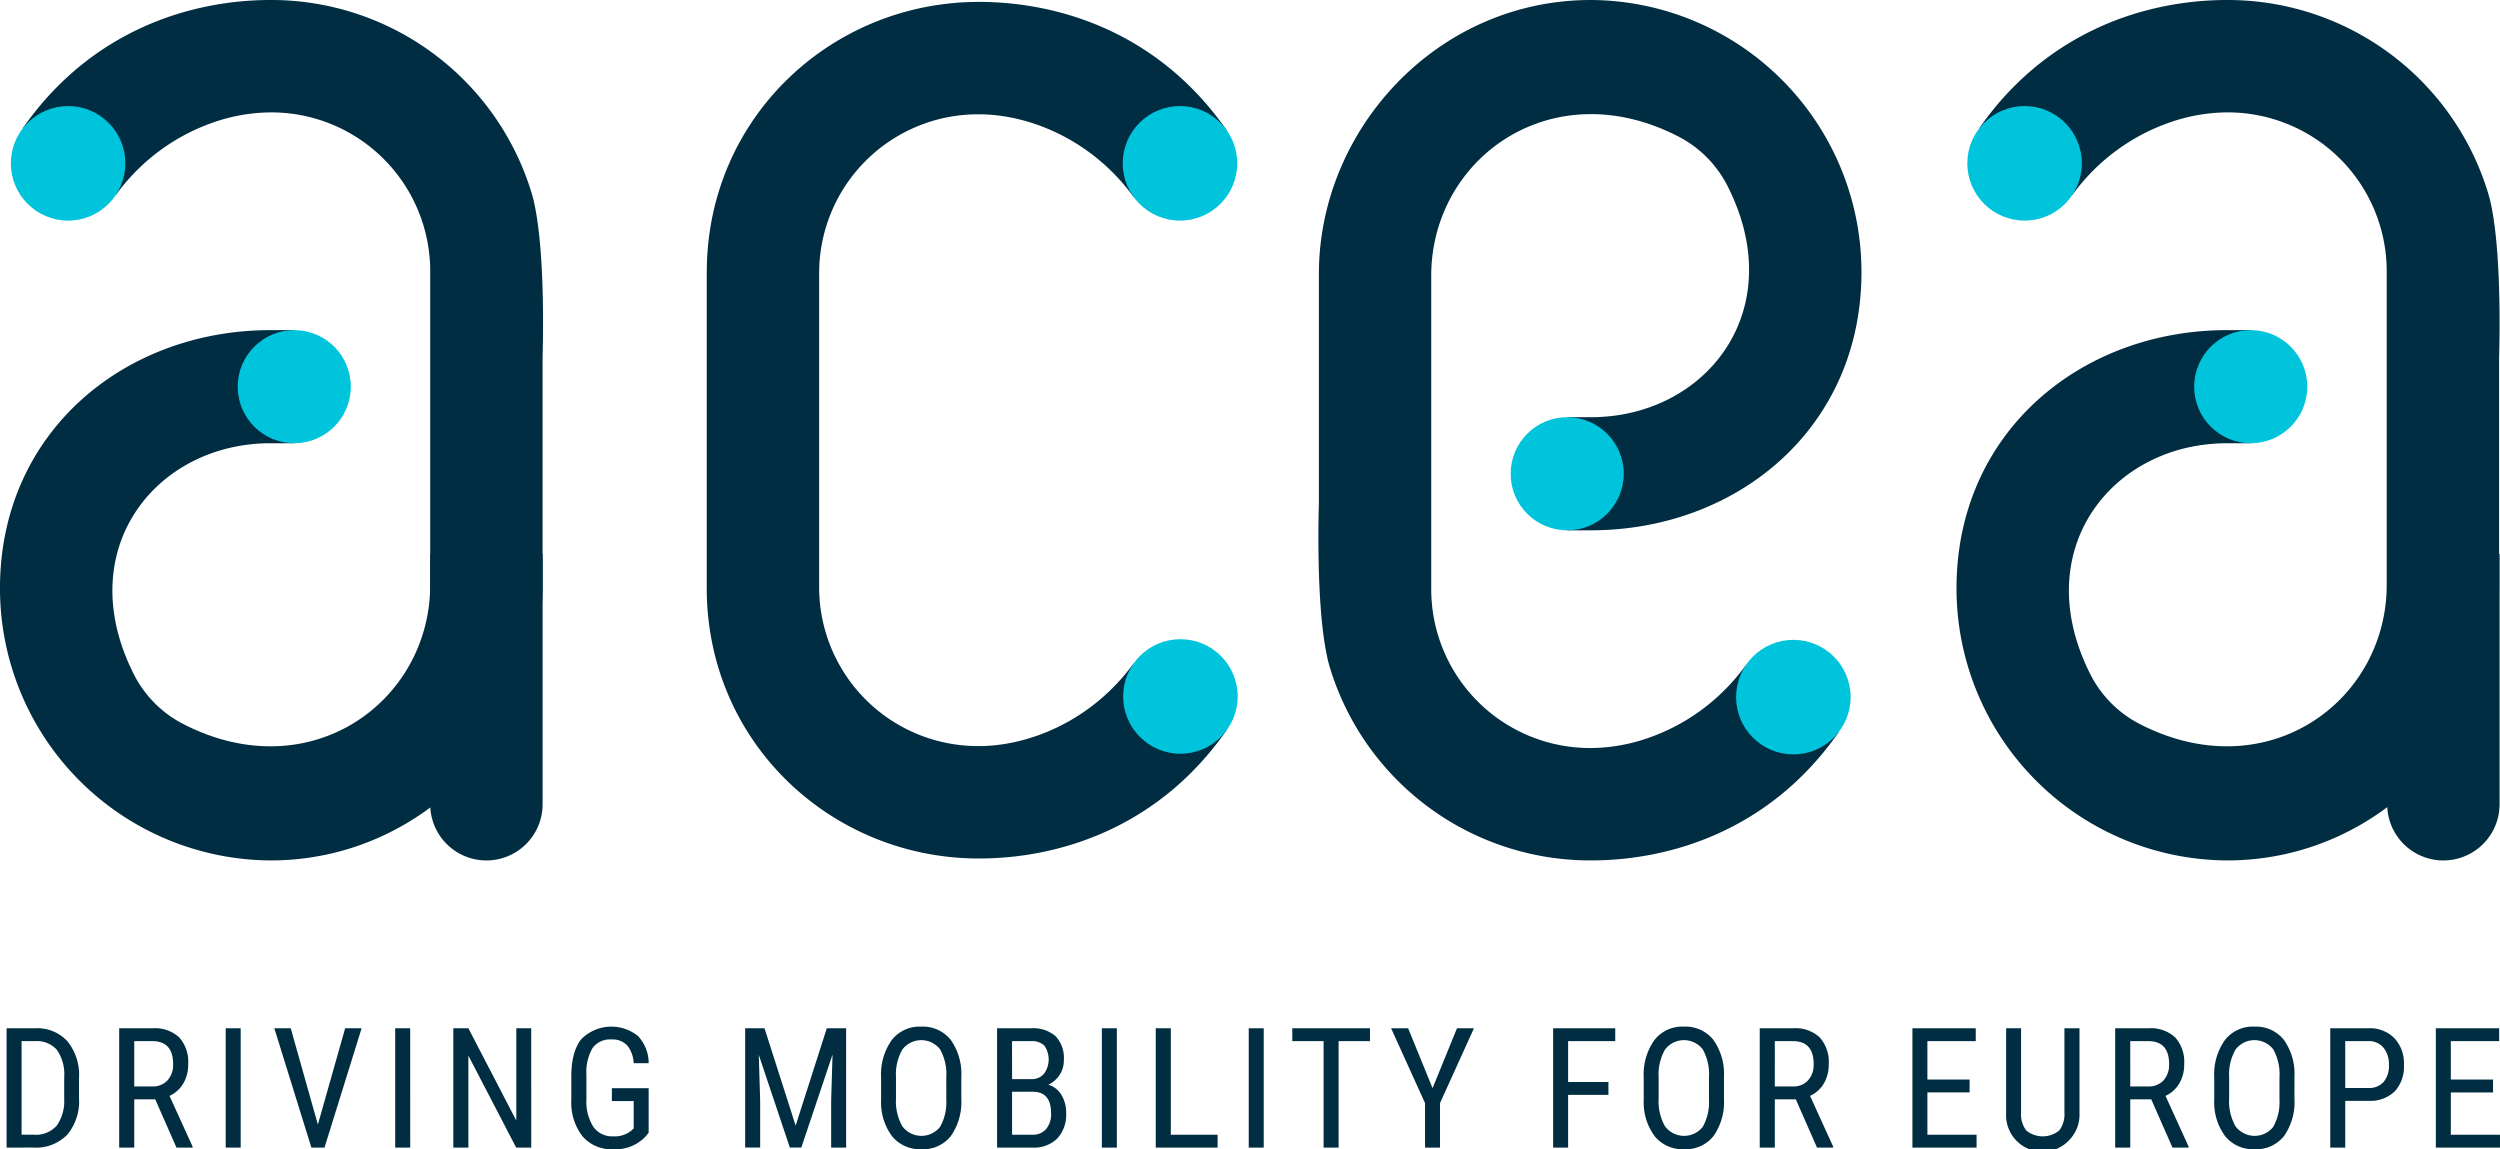 <svg xmlns="http://www.w3.org/2000/svg" width="438.176" height="201.424"><defs><style>.a{fill:#002d41}.b{fill:#00c4db}</style></defs><path d="M93.54 35.154c-.03-.123-.066-.236-.1-.358a22.949 22.949 0 0 0-.273-.993A47.688 47.688 0 0 0 47.397 0q-1.3 0-2.638.063a55.34 55.34 0 0 0-11.146 1.676q-1.431.369-2.868.824a51.11 51.11 0 0 0-11.39 5.221 49.964 49.964 0 0 0-5.457 3.9 52.24 52.24 0 0 0-7.583 7.689q-1.187 1.477-2.314 3.092l16.312 11.7a35.789 35.789 0 0 1 7.819-7.856 35.258 35.258 0 0 1 5.262-3.185 34.664 34.664 0 0 1 3.594-1.524 31.1 31.1 0 0 1 10.408-1.9 27.848 27.848 0 0 1 28.008 27.7v55.091c0 20.559-21.119 35.838-43.3 24.4a19.865 19.865 0 0 1-8.594-8.615c-11.135-21.855 3.738-40.59 23.887-40.59h4.178V57.861h-4.178c-25.545 0-47.4 17.851-47.4 45.243a47.682 47.682 0 0 0 47.4 47.705c27.084 0 47.7-22.776 47.7-48.014V62.587s.629-17.893-1.519-27.212c-.014-.075-.019-.147-.038-.221Z" class="a"/><circle cx="9.912" cy="9.912" r="9.912" class="b" transform="translate(41.663 57.861)"/><circle cx="10.036" cy="10.036" r="10.036" class="b" transform="translate(1.901 18.591)"/><g transform="translate(123.879 .337)"><path d="M47.705 19.697c8.617 0 19.7 4.308 27.084 14.465l16.311-11.7C79.1 5.226 61.554-.005 47.7-.005 21.964-.005.2 20.125 0 47.026h-.009v55.707c0 27.084 21.852 47.4 47.705 47.4 13.849 0 31.392-5.232 43.4-22.468l-16.312-11.7c-7.386 10.157-18.466 14.466-27.083 14.466a27.848 27.848 0 0 1-28.008-27.7V47.397a27.848 27.848 0 0 1 28.012-27.7Z" class="a"/><circle cx="10.036" cy="10.036" r="10.036" class="b" transform="translate(72.898 18.253)"/><circle cx="10.036" cy="10.036" r="10.036" class="b" transform="translate(72.976 111.695)"/></g><g transform="translate(231.072)"><path d="M1.646 115.656c.031.123.067.236.1.357.088.344.178.679.273.993a47.688 47.688 0 0 0 45.772 33.8q1.3 0 2.638-.063a55.346 55.346 0 0 0 11.147-1.676q1.431-.369 2.867-.825a51.074 51.074 0 0 0 11.391-5.22 50.169 50.169 0 0 0 5.457-3.9 52.326 52.326 0 0 0 7.583-7.689q1.186-1.477 2.313-3.092l-16.312-11.7a35.771 35.771 0 0 1-7.819 7.856 35.283 35.283 0 0 1-5.261 3.185 34.483 34.483 0 0 1-3.6 1.525 31.1 31.1 0 0 1-10.408 1.9 27.848 27.848 0 0 1-28.007-27.7V48.321c0-20.56 21.119-35.839 43.306-24.4a19.868 19.868 0 0 1 8.594 8.614c11.129 21.852-3.744 40.587-23.893 40.587h-4.178v19.824h4.178c25.546 0 47.4-17.85 47.4-45.242A47.682 47.682 0 0 0 47.79 0C20.707 0 .09 22.775.09 48.013v40.209s-.629 17.893 1.52 27.213c.013.073.018.147.036.221Z" class="a"/><circle cx="9.912" cy="9.912" r="9.912" class="b" transform="translate(33.7 73.124)"/><circle cx="10.036" cy="10.036" r="10.036" class="b" transform="translate(73.215 112.147)"/></g><g transform="translate(342.912)"><path d="M93.541 35.154c-.031-.123-.066-.236-.1-.358a22.949 22.949 0 0 0-.273-.993A47.686 47.686 0 0 0 47.397 0q-1.3 0-2.638.063a55.331 55.331 0 0 0-11.146 1.676q-1.432.369-2.868.824a51.115 51.115 0 0 0-11.391 5.221 49.952 49.952 0 0 0-5.456 3.9 52.287 52.287 0 0 0-7.584 7.689q-1.186 1.477-2.313 3.092l16.312 11.7a35.789 35.789 0 0 1 7.819-7.856 35.252 35.252 0 0 1 5.261-3.185 34.759 34.759 0 0 1 3.6-1.525 31.1 31.1 0 0 1 10.408-1.9 27.848 27.848 0 0 1 28.007 27.7v55.091c0 20.559-21.119 35.838-43.3 24.4a19.856 19.856 0 0 1-8.594-8.615c-11.129-21.851 3.743-40.586 23.892-40.586h4.178V57.861h-4.178c-25.546 0-47.4 17.851-47.4 45.243a47.682 47.682 0 0 0 47.4 47.705c27.083 0 47.7-22.776 47.7-48.014V62.587s.629-17.893-1.52-27.212c-.022-.075-.027-.147-.045-.221Z" class="a"/><circle cx="9.912" cy="9.912" r="9.912" class="b" transform="translate(41.663 57.861)"/><circle cx="10.036" cy="10.036" r="10.036" class="b" transform="translate(1.902 18.591)"/></g><path d="M75.403 97.1h19.7v43.861a9.849 9.849 0 0 1-9.851 9.849 9.849 9.849 0 0 1-9.849-9.849V97.1Zm342.999 0h19.7v43.861a9.849 9.849 0 0 1-9.851 9.849 9.849 9.849 0 0 1-9.849-9.849V97.1ZM1.156 201.137v-20.913h4.985a7.19 7.19 0 0 1 5.687 2.29 9.4 9.4 0 0 1 2.026 6.443v3.5a9.208 9.208 0 0 1-2.054 6.413 7.642 7.642 0 0 1-5.96 2.263Zm2.628-18.658v16.4h2.111a4.9 4.9 0 0 0 4.051-1.589 7.5 7.5 0 0 0 1.306-4.708v-3.709a7.581 7.581 0 0 0-1.27-4.852 4.691 4.691 0 0 0-3.841-1.542Zm23.424 10.198h-3.676v8.46h-2.641v-20.913h5.86a6.258 6.258 0 0 1 4.654 1.6 6.411 6.411 0 0 1 1.58 4.689 6.526 6.526 0 0 1-.855 3.383 5.4 5.4 0 0 1-2.42 2.176l4.05 8.892v.172h-2.831Zm-3.676-2.255h3.188a3.414 3.414 0 0 0 2.635-1.065 4.034 4.034 0 0 0 .985-2.849q0-4.029-3.649-4.029h-3.16Zm18.654 10.715h-2.628v-20.913h2.628Zm13.528-4.036 4.783-16.877h2.886l-6.507 20.913h-2.3l-6.493-20.913h2.876Zm16.185 4.036h-2.632v-20.913h2.628Zm21.211 0h-2.642l-8.374-16.117v16.117h-2.643v-20.913h2.643l8.4 16.187v-16.187h2.614Zm20.581-2.6-.46.574a7.217 7.217 0 0 1-5.8 2.313 6.643 6.643 0 0 1-5.322-2.248 9.621 9.621 0 0 1-1.975-6.355v-4.107q0-4.4 1.76-6.586a7.417 7.417 0 0 1 9.938-.532 6.932 6.932 0 0 1 1.86 4.748h-2.628a5.285 5.285 0 0 0-1.084-3.053 3.466 3.466 0 0 0-2.808-1.1 3.774 3.774 0 0 0-3.3 1.473 8.438 8.438 0 0 0-1.092 4.7v4.267a8.271 8.271 0 0 0 1.206 4.848 4 4 0 0 0 3.462 1.688 4.575 4.575 0 0 0 3.231-1.03l.388-.357v-4.8h-3.826v-2.255h6.449Zm20.304-18.313 5.458 17.063 5.459-17.063h3.39v20.913h-2.626v-8.144l.244-8.159-5.472 16.3h-2.011l-5.444-16.246.244 8.1v8.144h-2.628v-20.908Zm34.491 12.295a10.429 10.429 0 0 1-1.824 6.592 6.219 6.219 0 0 1-5.186 2.313 6.3 6.3 0 0 1-5.103-2.249 9.937 9.937 0 0 1-1.945-6.355v-3.936a10.437 10.437 0 0 1 1.852-6.57 6.186 6.186 0 0 1 5.171-2.378 6.261 6.261 0 0 1 5.15 2.277 10.255 10.255 0 0 1 1.889 6.5Zm-2.629-3.663a8.972 8.972 0 0 0-1.083-4.933 4.169 4.169 0 0 0-6.608.021 8.683 8.683 0 0 0-1.127 4.826v3.749a8.858 8.858 0 0 0 1.113 4.883 4.179 4.179 0 0 0 6.6.128 8.709 8.709 0 0 0 1.106-4.753Zm8.901 12.281v-20.913h5.96a5.969 5.969 0 0 1 4.3 1.393 5.557 5.557 0 0 1 1.444 4.181 4.614 4.614 0 0 1-.733 2.585 4.918 4.918 0 0 1-1.982 1.738 3.972 3.972 0 0 1 2.277 1.766 5.93 5.93 0 0 1 .841 3.218 6.122 6.122 0 0 1-1.544 4.424 5.817 5.817 0 0 1-4.4 1.609Zm2.628-11.993h3.375a2.843 2.843 0 0 0 2.2-.922 4.237 4.237 0 0 0 .079-4.959 3.111 3.111 0 0 0-2.327-.784h-3.332Zm0 2.211v7.527h3.591a3.015 3.015 0 0 0 2.37-.985 4.018 4.018 0 0 0 .876-2.765q0-3.777-3.189-3.778Zm18.365 9.782h-2.628v-20.913h2.628Zm9.459-2.255h8.2v2.255h-10.842v-20.913h2.642Zm16.283 2.255h-2.628v-20.913h2.628Zm18.624-18.658h-5.5v18.658h-2.63v-18.658h-5.486v-2.255h13.616Zm10.968 8.245 4.281-10.5h2.973l-5.947 13.114v7.8h-2.628v-7.8l-5.947-13.114h2.986Zm30.826 1.177h-7.067v9.236h-2.628v-20.913h10.888v2.255h-8.259v7.167h7.067Zm20.247.618a10.43 10.43 0 0 1-1.824 6.592 6.216 6.216 0 0 1-5.185 2.313 6.294 6.294 0 0 1-5.107-2.248 9.942 9.942 0 0 1-1.946-6.355v-3.936a10.437 10.437 0 0 1 1.854-6.57 6.182 6.182 0 0 1 5.171-2.378 6.259 6.259 0 0 1 5.149 2.277 10.261 10.261 0 0 1 1.889 6.5Zm-2.628-3.663a8.956 8.956 0 0 0-1.085-4.933 4.168 4.168 0 0 0-6.607.021 8.683 8.683 0 0 0-1.127 4.826v3.749a8.859 8.859 0 0 0 1.113 4.883 4.18 4.18 0 0 0 6.6.128 8.717 8.717 0 0 0 1.11-4.755Zm15.22 3.821h-3.678v8.46h-2.643v-20.913h5.86a6.261 6.261 0 0 1 4.654 1.6 6.411 6.411 0 0 1 1.58 4.689 6.526 6.526 0 0 1-.854 3.383 5.406 5.406 0 0 1-2.421 2.176l4.049 8.892v.172h-2.829Zm-3.678-2.255h3.189a3.419 3.419 0 0 0 2.636-1.065 4.036 4.036 0 0 0 .983-2.849q0-4.029-3.648-4.029h-3.16Zm34.143 1.049h-7.4v7.412h8.619v2.255h-11.243v-20.914h11.1v2.255h-8.476v6.737h7.4Zm19.258-11.247v14.866a6.356 6.356 0 0 1-1.724 4.654 6.393 6.393 0 0 1-11.132-4.654v-14.866h2.615v14.754a4.719 4.719 0 0 0 .9 3.151 4.563 4.563 0 0 0 5.8 0 4.719 4.719 0 0 0 .9-3.151v-14.754Zm12.576 12.453h-3.677v8.46h-2.642v-20.913h5.859a6.262 6.262 0 0 1 4.655 1.6 6.411 6.411 0 0 1 1.58 4.689 6.526 6.526 0 0 1-.855 3.383 5.4 5.4 0 0 1-2.421 2.176l4.05 8.892v.172h-2.829Zm-3.677-2.255h3.188a3.416 3.416 0 0 0 2.636-1.065 4.033 4.033 0 0 0 .984-2.849q0-4.029-3.649-4.029h-3.16Zm28.779 2.097a10.429 10.429 0 0 1-1.824 6.592 6.219 6.219 0 0 1-5.186 2.313 6.294 6.294 0 0 1-5.106-2.248 9.942 9.942 0 0 1-1.946-6.355v-3.936a10.437 10.437 0 0 1 1.853-6.57 6.184 6.184 0 0 1 5.171-2.378 6.261 6.261 0 0 1 5.15 2.277 10.26 10.26 0 0 1 1.889 6.5Zm-2.629-3.663a8.964 8.964 0 0 0-1.084-4.933 4.168 4.168 0 0 0-6.607.021 8.675 8.675 0 0 0-1.127 4.826v3.749a8.858 8.858 0 0 0 1.113 4.883 4.179 4.179 0 0 0 6.6.128 8.71 8.71 0 0 0 1.105-4.753Zm11.528 4.094v8.187h-2.625v-20.913h6.665a6.035 6.035 0 0 1 4.582 1.745 6.452 6.452 0 0 1 1.666 4.647 6.387 6.387 0 0 1-1.588 4.647 6.142 6.142 0 0 1-4.474 1.688Zm0-2.256h4.037a3.4 3.4 0 0 0 2.685-1.05 4.381 4.381 0 0 0 .934-3.008 4.518 4.518 0 0 0-.962-3.021 3.281 3.281 0 0 0-2.642-1.137h-4.051Zm25.905.777h-7.4v7.412h8.618v2.255H426.93v-20.914h11.1v2.255h-8.474v6.737h7.4Z" class="a"/></svg>